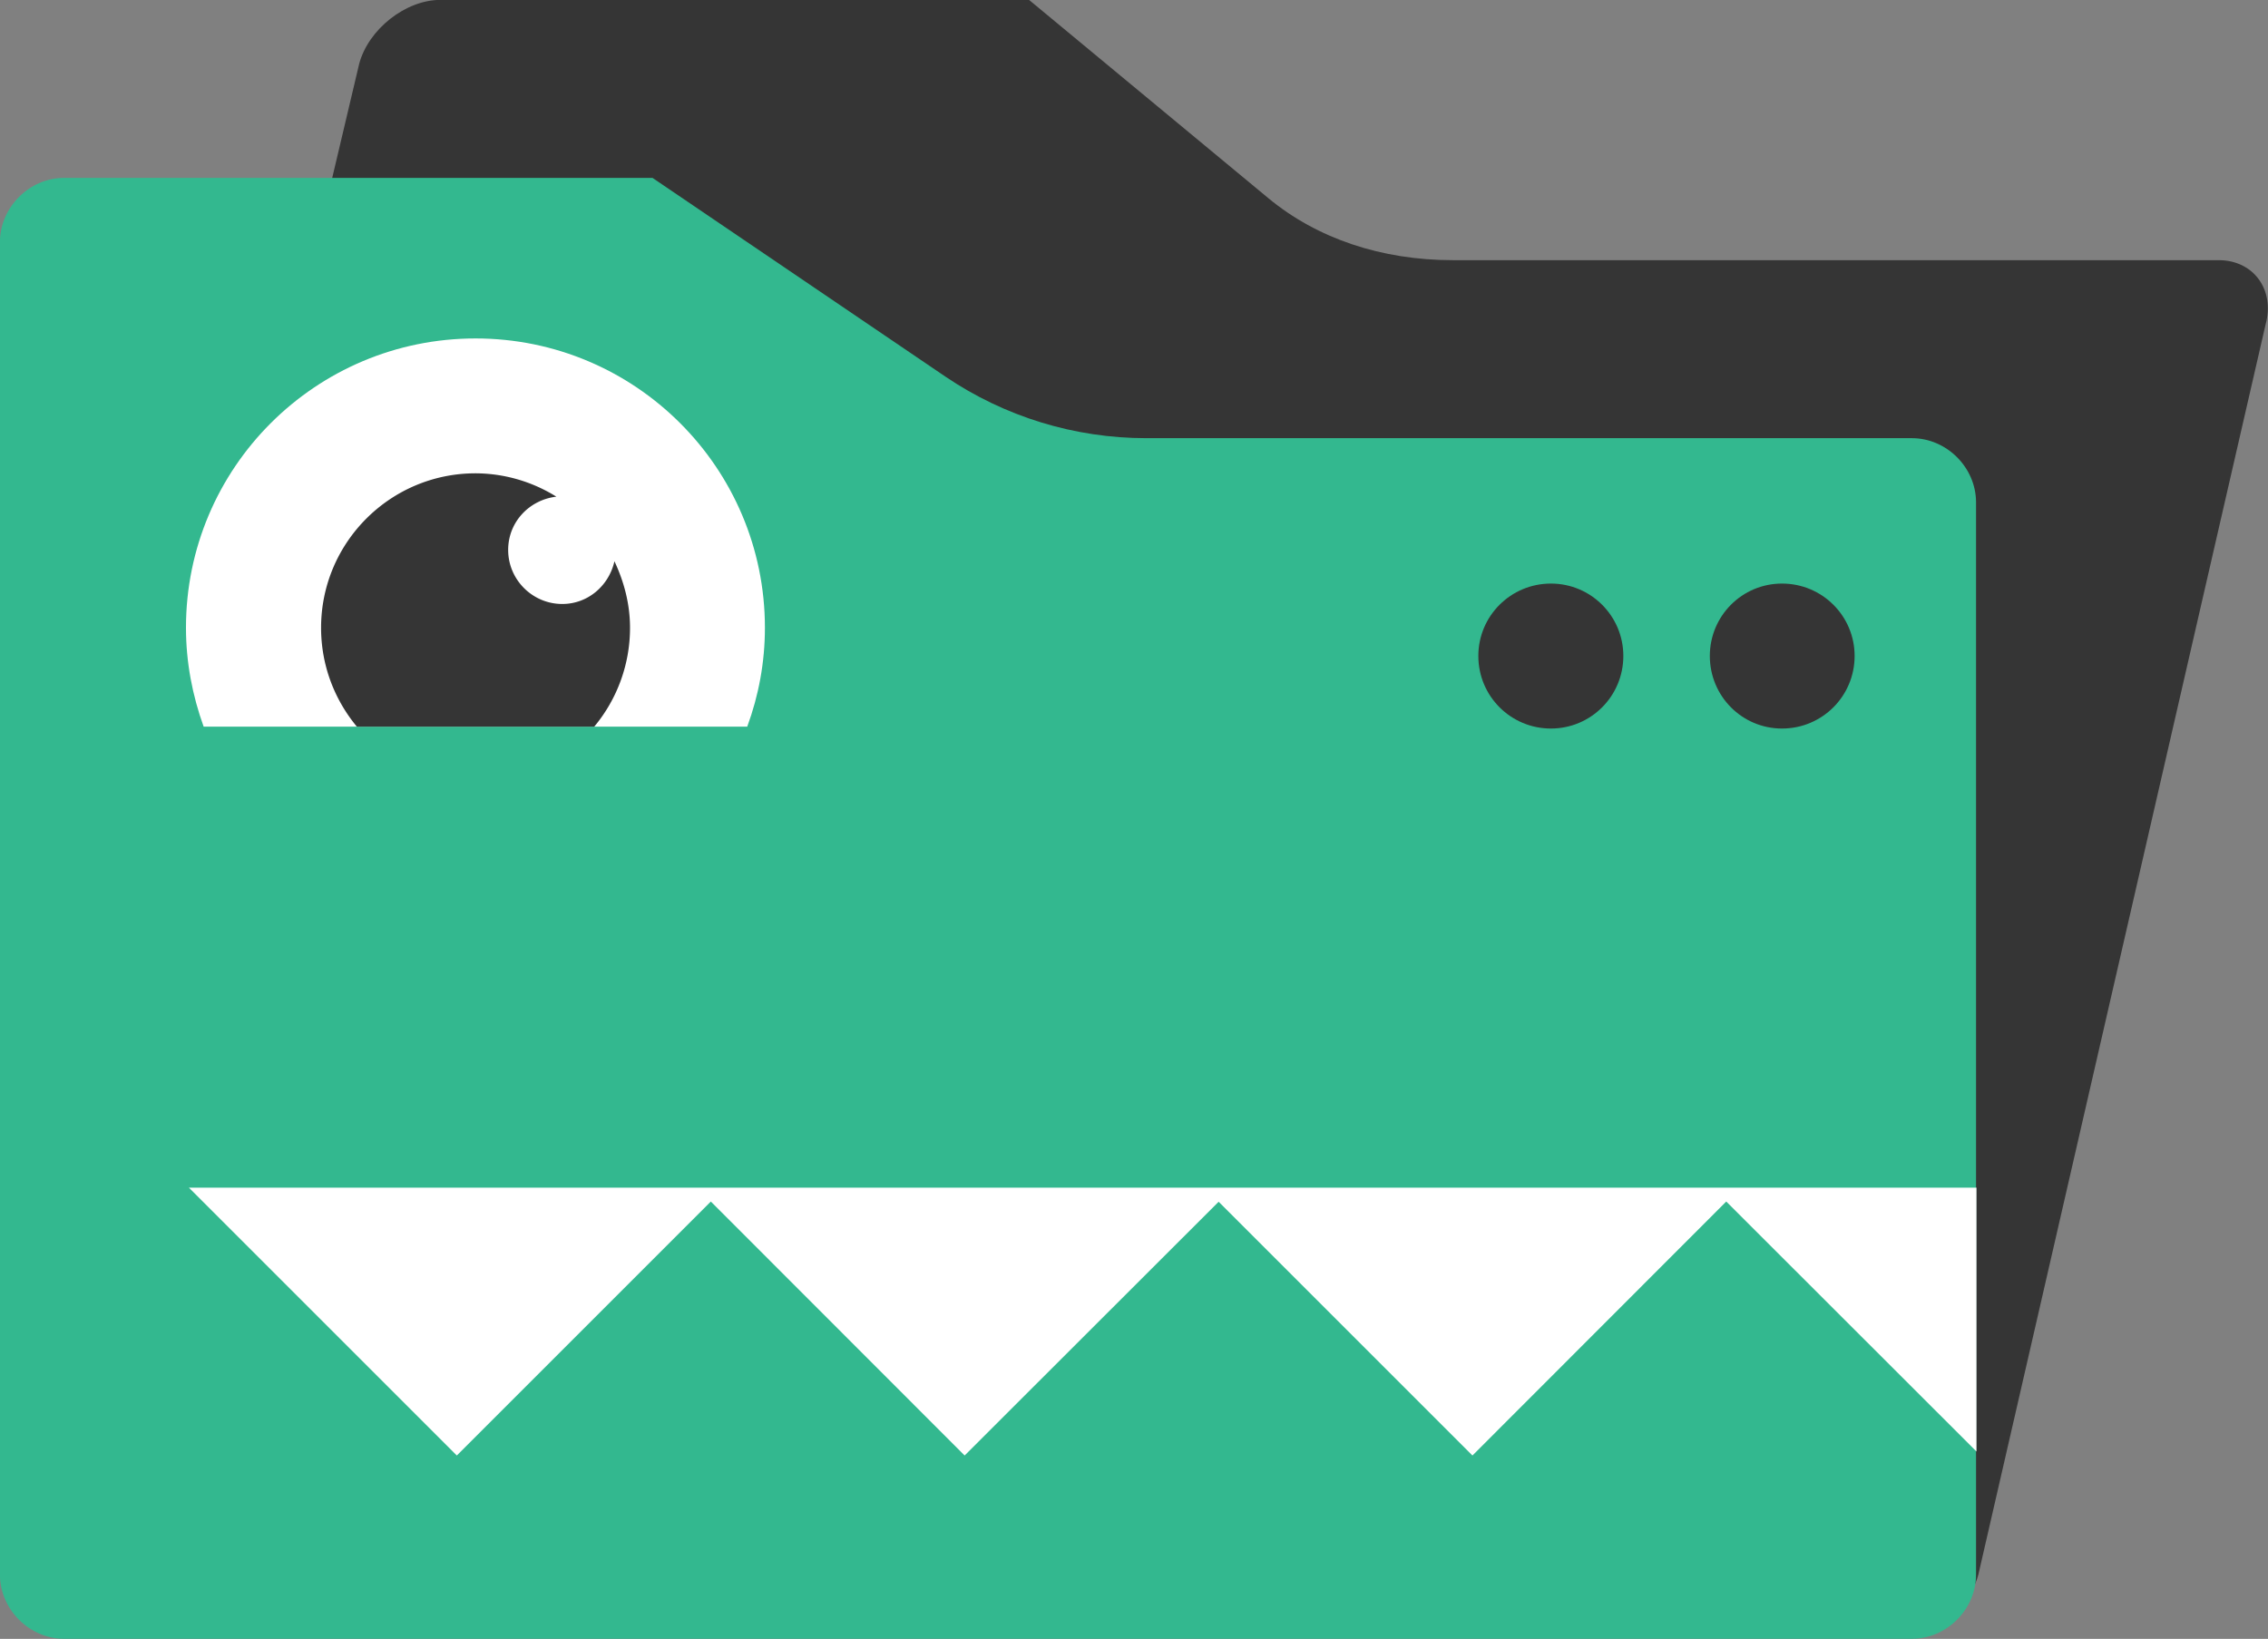 <svg xmlns="http://www.w3.org/2000/svg" version="1.2" viewBox="6.12 1.06 107.77 77.89"><rect x="6.12" y="1.06" width="107.77" height="77.89" fill="#808080" stroke="none"/><g class="layer"><path fill="#353535" d="M111.547 13.425h-36.39c-3.4 0-6.45-1.03-8.76-2.94l-11.38-9.43h-27.97c-1.65 0-3.42 1.39-3.86 3.04l-16.75 70.87h7.57v3.39h84.1c.94-.56 1.75-1.44 2.02-2.46l13.65-59.42c.45-1.65-.58-3.05-2.23-3.05"/><path fill="#33b88f" d="M9.157 78.945c-1.64 0-3.04-1.4-3.04-3.05v-63.33c0-1.65 1.4-3.05 3.04-3.05h27.97l13.91 9.44c2.82 1.91 6.14 2.93 9.55 2.93h36.38c1.66 0 3.05 1.4 3.05 3.05v50.96c0 1.65-1.39 3.05-3.05 3.05zm0 0"/><path fill="#353535" d="M90.797 28.795c-1.9 0-3.43 1.54-3.43 3.44 0 1.91 1.53 3.45 3.43 3.45 1.91 0 3.45-1.54 3.45-3.45 0-1.9-1.54-3.44-3.45-3.44M79.817 28.795c-1.91 0-3.45 1.54-3.45 3.44 0 1.91 1.54 3.45 3.45 3.45 1.9 0 3.44-1.54 3.44-3.45 0-1.9-1.54-3.44-3.44-3.44"/><path fill="#fff" d="m15.097 57.505 12.73 12.73 12.07-12.07 12.06 12.07 12.07-12.06 12.06 12.06 12.06-12.07 11.89 11.88v-12.54zM41.627 35.595c.54-1.47.84-3.05.84-4.7 0-7.6-6.16-13.75-13.75-13.75-7.6 0-13.76 6.15-13.76 13.75 0 1.65.31 3.23.84 4.7zm0 0"/><path fill="#353535" d="M34.357 35.595a7.33 7.33 0 0 0 1.7-4.7c0-1.14-.29-2.2-.74-3.16-.26 1.15-1.25 2.03-2.48 2.03-1.41 0-2.57-1.15-2.57-2.57 0-1.33 1.01-2.38 2.29-2.53a7.3 7.3 0 0 0-3.84-1.11c-4.05 0-7.34 3.29-7.34 7.34 0 1.79.64 3.42 1.7 4.7zm0 0"/></g></svg>